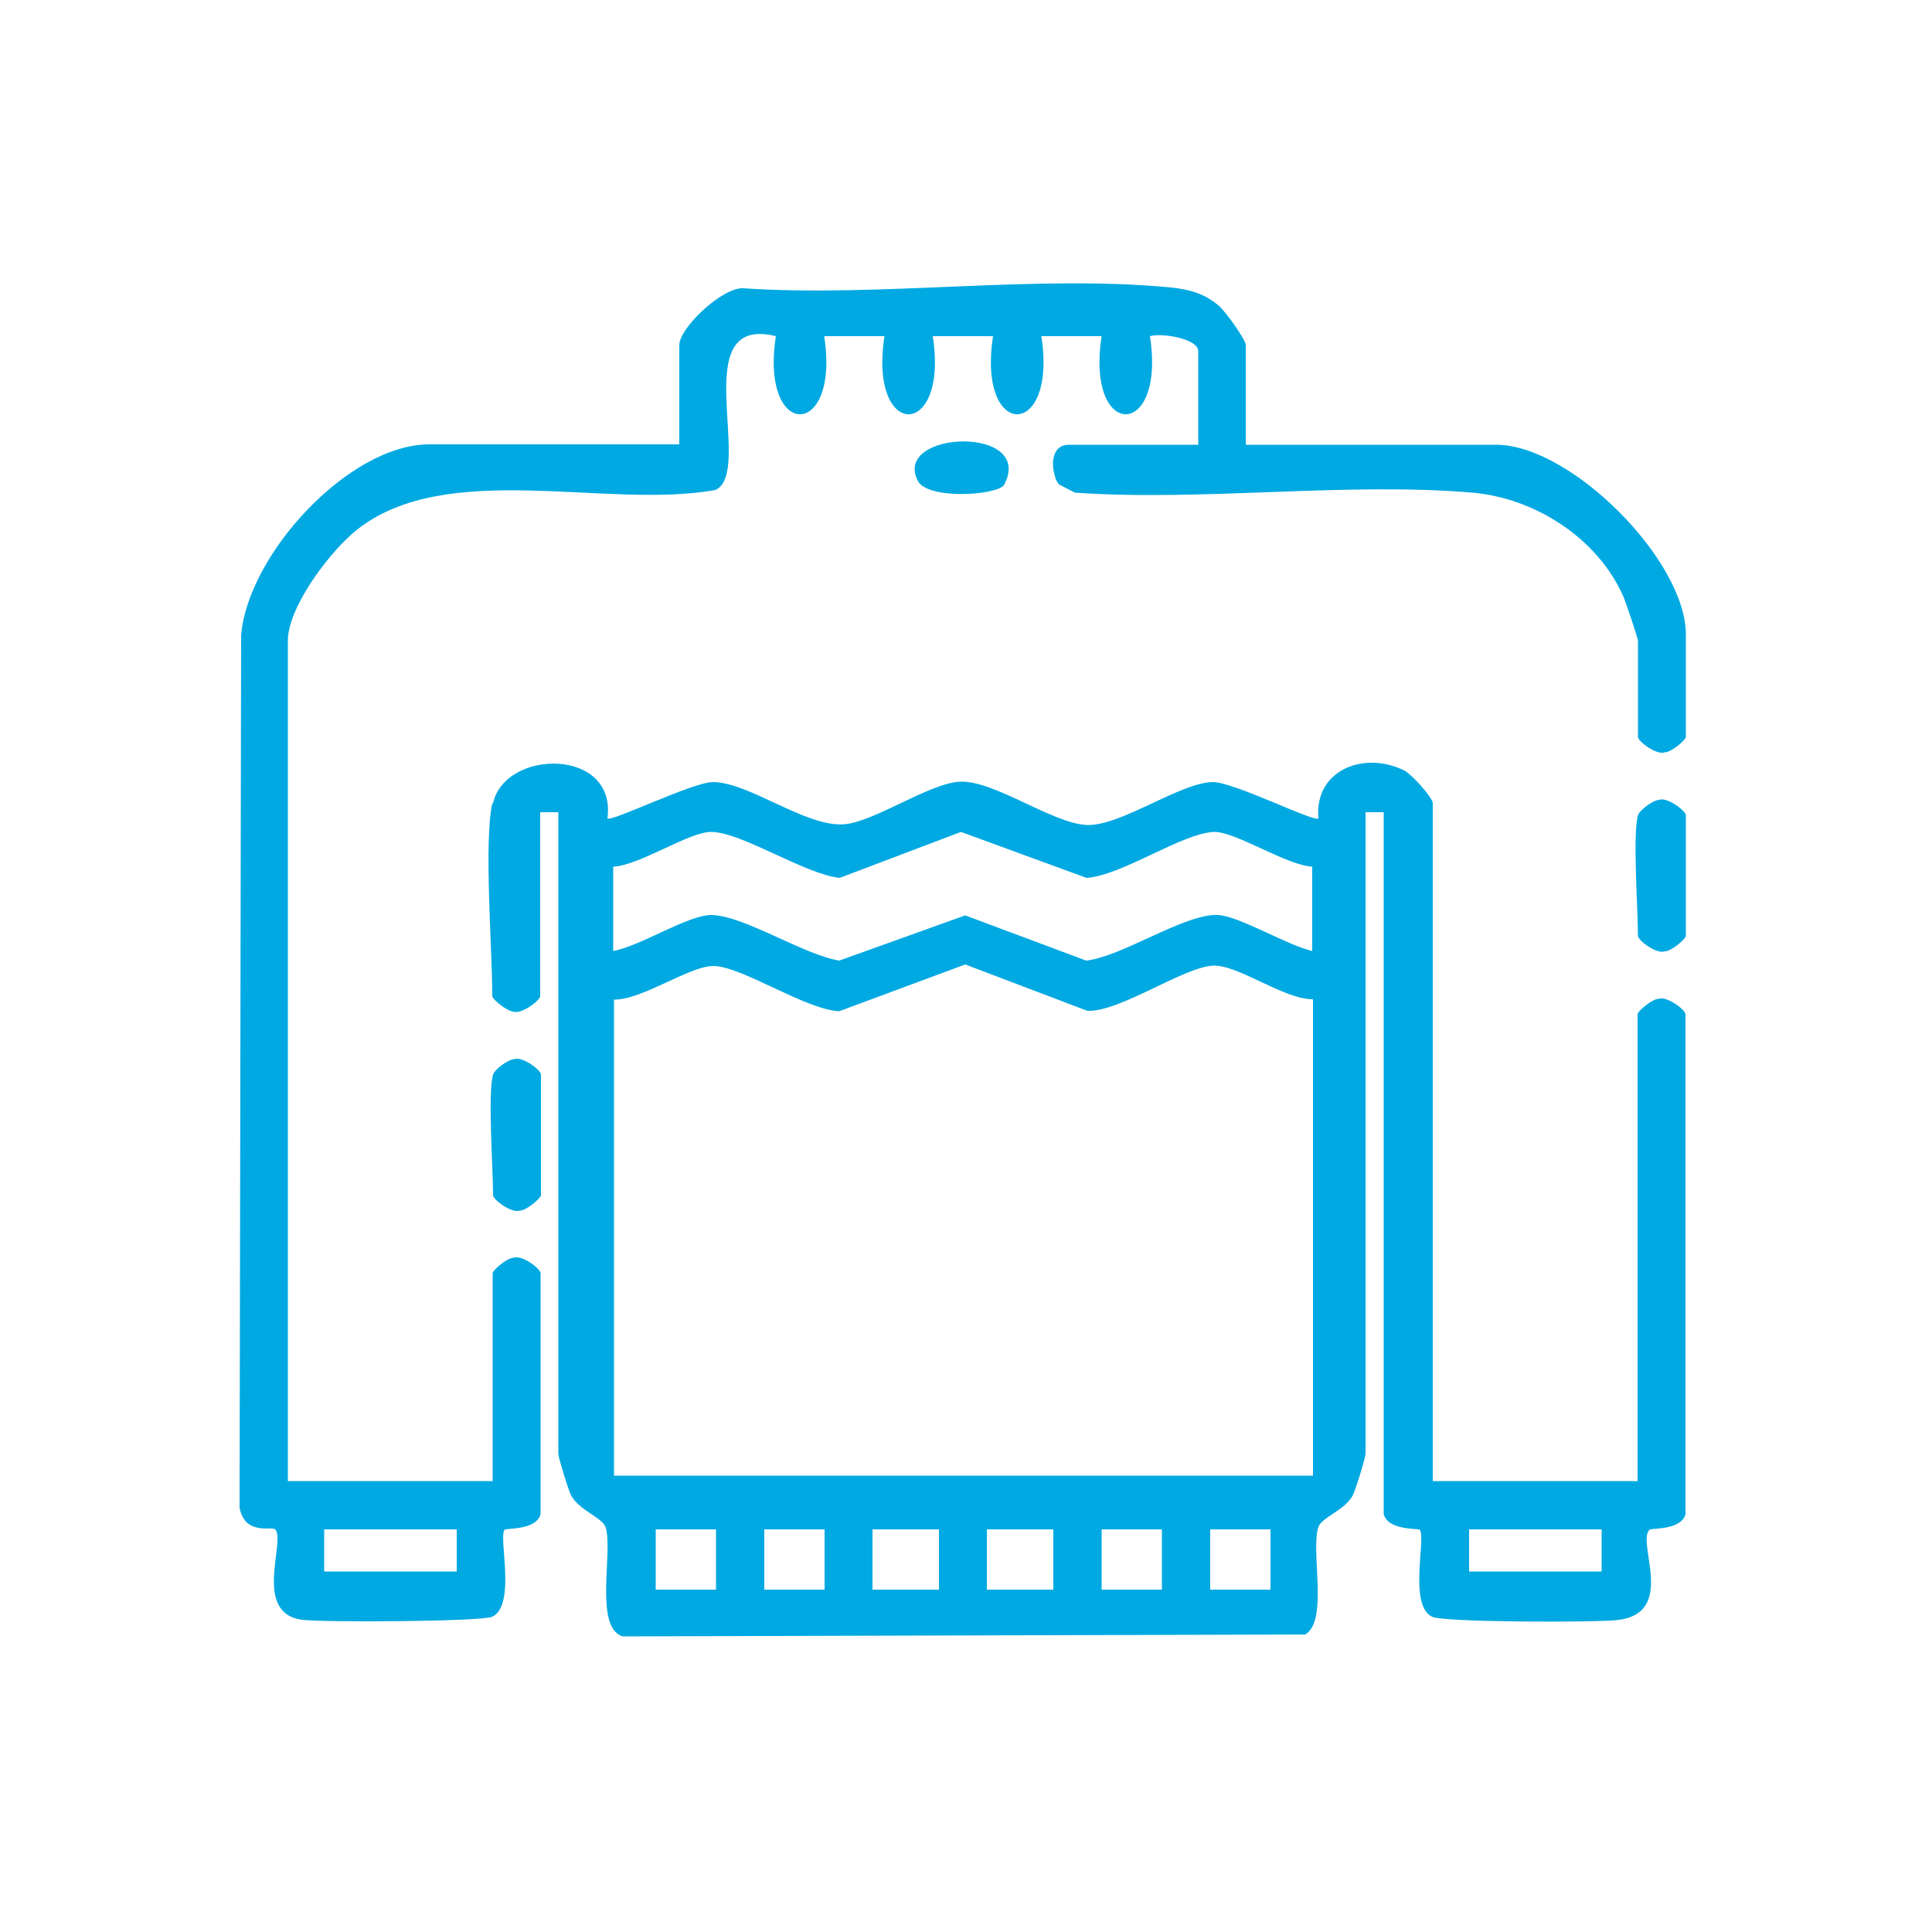 <?xml version="1.0" encoding="UTF-8"?>
<svg id="Layer_2" data-name="Layer 2" xmlns="http://www.w3.org/2000/svg" xmlns:xlink="http://www.w3.org/1999/xlink" viewBox="0 0 50 50">
  <defs>
    <style>
      .cls-1 {
        fill: #00a9e2;
      }

      .cls-2 {
        fill: #fff;
      }

      .cls-3 {
        fill: none;
      }

      .cls-4 {
        clip-path: url(#clippath);
      }
    </style>
    <clipPath id="clippath">
      <rect class="cls-3" y="0" width="50" height="50" rx="3.95" ry="3.95"/>
    </clipPath>
  </defs>
  <g class="cls-4">
    <rect class="cls-2" y="0" width="50" height="50"/>
  </g>
  <g>
    <path class="cls-1" d="M12.76,20.79c.31-1.42,3.21-1.44,2.96.39.1.1,2.21-.94,2.73-.94.94,0,2.43,1.19,3.42,1.09.79-.08,2.2-1.07,2.98-1.1.87-.04,2.39,1.08,3.27,1.12s2.42-1.1,3.27-1.11c.55,0,2.63,1.05,2.73.94-.11-1.27,1.21-1.76,2.24-1.23.18.1.72.69.72.84v17.54h5.3v-12.08c0-.08.39-.41.55-.4.2-.08.69.28.69.4v12.94c-.12.42-.88.35-.93.4-.35.33.73,2.18-.86,2.34-.58.06-4.47.06-4.77-.09-.62-.3-.14-2.09-.32-2.25-.05-.04-.81.02-.93-.4v-18.17h-.47v16.61c0,.09-.26.94-.33,1.07-.21.39-.81.57-.89.82-.21.61.27,2.42-.34,2.78l-17.67.05c-.75-.25-.23-2.22-.44-2.83-.09-.25-.68-.43-.89-.82-.07-.13-.33-.98-.33-1.07v-16.61h-.47v4.76c0,.11-.49.48-.69.4-.16,0-.55-.32-.55-.4,0-1.23-.22-3.97,0-4.99ZM33.97,22.43c-.67-.03-1.99-.91-2.55-.9-.83.03-2.36,1.12-3.3,1.19l-3.25-1.19-3.14,1.19c-.91-.1-2.51-1.17-3.31-1.19-.56-.02-1.87.87-2.55.9v2.18c.68-.11,1.96-.95,2.56-.93.85.03,2.37,1.03,3.29,1.18l3.26-1.17,3.13,1.17c.93-.1,2.57-1.23,3.42-1.18.57.04,1.79.79,2.43.93v-2.18ZM33.97,25.86c-.75,0-1.92-.89-2.57-.87-.76.03-2.43,1.21-3.26,1.17l-3.16-1.2-3.26,1.21c-.88-.04-2.53-1.17-3.26-1.17-.62,0-1.84.88-2.57.87v12.32h18.09v-12.32ZM18.53,39.58h-1.56v1.56h1.56v-1.56ZM21.34,39.58h-1.56v1.56h1.56v-1.56ZM24.3,39.58h-1.72v1.56h1.72v-1.56ZM27.26,39.58h-1.72v1.56h1.72v-1.56ZM30.07,39.58h-1.56v1.56h1.56v-1.56ZM32.88,39.58h-1.56v1.56h1.56v-1.56ZM41.45,39.58h-3.43v1.09h3.43v-1.09Z"/>
    <path class="cls-1" d="M32.25,11.51h6.47c1.93,0,4.91,2.99,4.91,4.91v2.65c0,.08-.39.41-.55.4-.2.08-.69-.28-.69-.4v-2.49c0-.06-.32-1.02-.39-1.17-.67-1.49-2.28-2.52-3.89-2.66-3.29-.28-6.96.23-10.29,0l-.41-.21c-.09-.1-.11-.22-.14-.34-.06-.31.01-.69.39-.69h3.35v-2.42c0-.33-.95-.48-1.25-.39.42,2.69-1.67,2.7-1.25,0h-1.56c.42,2.69-1.67,2.7-1.25,0h-1.56c.42,2.69-1.67,2.7-1.25,0h-1.56c.42,2.69-1.67,2.7-1.25,0-2.35-.58-.55,3.49-1.56,3.98-2.8.51-6.94-.81-9.27,1.02-.69.54-1.8,2-1.8,2.88v21.75h5.3v-5.38c0-.08.39-.41.55-.4.2-.08.69.28.69.4v6.24c-.12.42-.88.35-.93.4-.17.17.31,1.95-.32,2.25-.27.13-4.4.15-4.92.08-1.3-.17-.41-2.06-.7-2.34-.09-.09-.78.17-.92-.56l.04-22.57c.16-2.08,2.78-4.95,4.87-4.95h6.47v-2.57c0-.44,1.1-1.49,1.65-1.47,3.54.24,7.58-.36,11.07-.02.48.05.86.15,1.24.47.17.14.7.88.7,1.02v2.57ZM11.82,39.58h-3.43v1.09h3.43v-1.09Z"/>
    <path class="cls-1" d="M42.39,21.1c.04-.13.38-.39.55-.4.2-.08.69.28.69.4v3.12c0,.08-.39.41-.55.4-.2.08-.69-.28-.69-.4,0-.69-.14-2.63,0-3.12Z"/>
    <path class="cls-1" d="M12.76,27.81c.04-.13.38-.39.55-.4.2-.08.69.28.69.4v3.12c0,.08-.39.41-.55.4-.2.08-.69-.28-.69-.4,0-.69-.14-2.63,0-3.12Z"/>
    <path class="cls-1" d="M25.98,12.56c-.24.27-1.99.37-2.23-.12-.66-1.31,3.07-1.44,2.23.12Z"/>
  </g>
</svg>